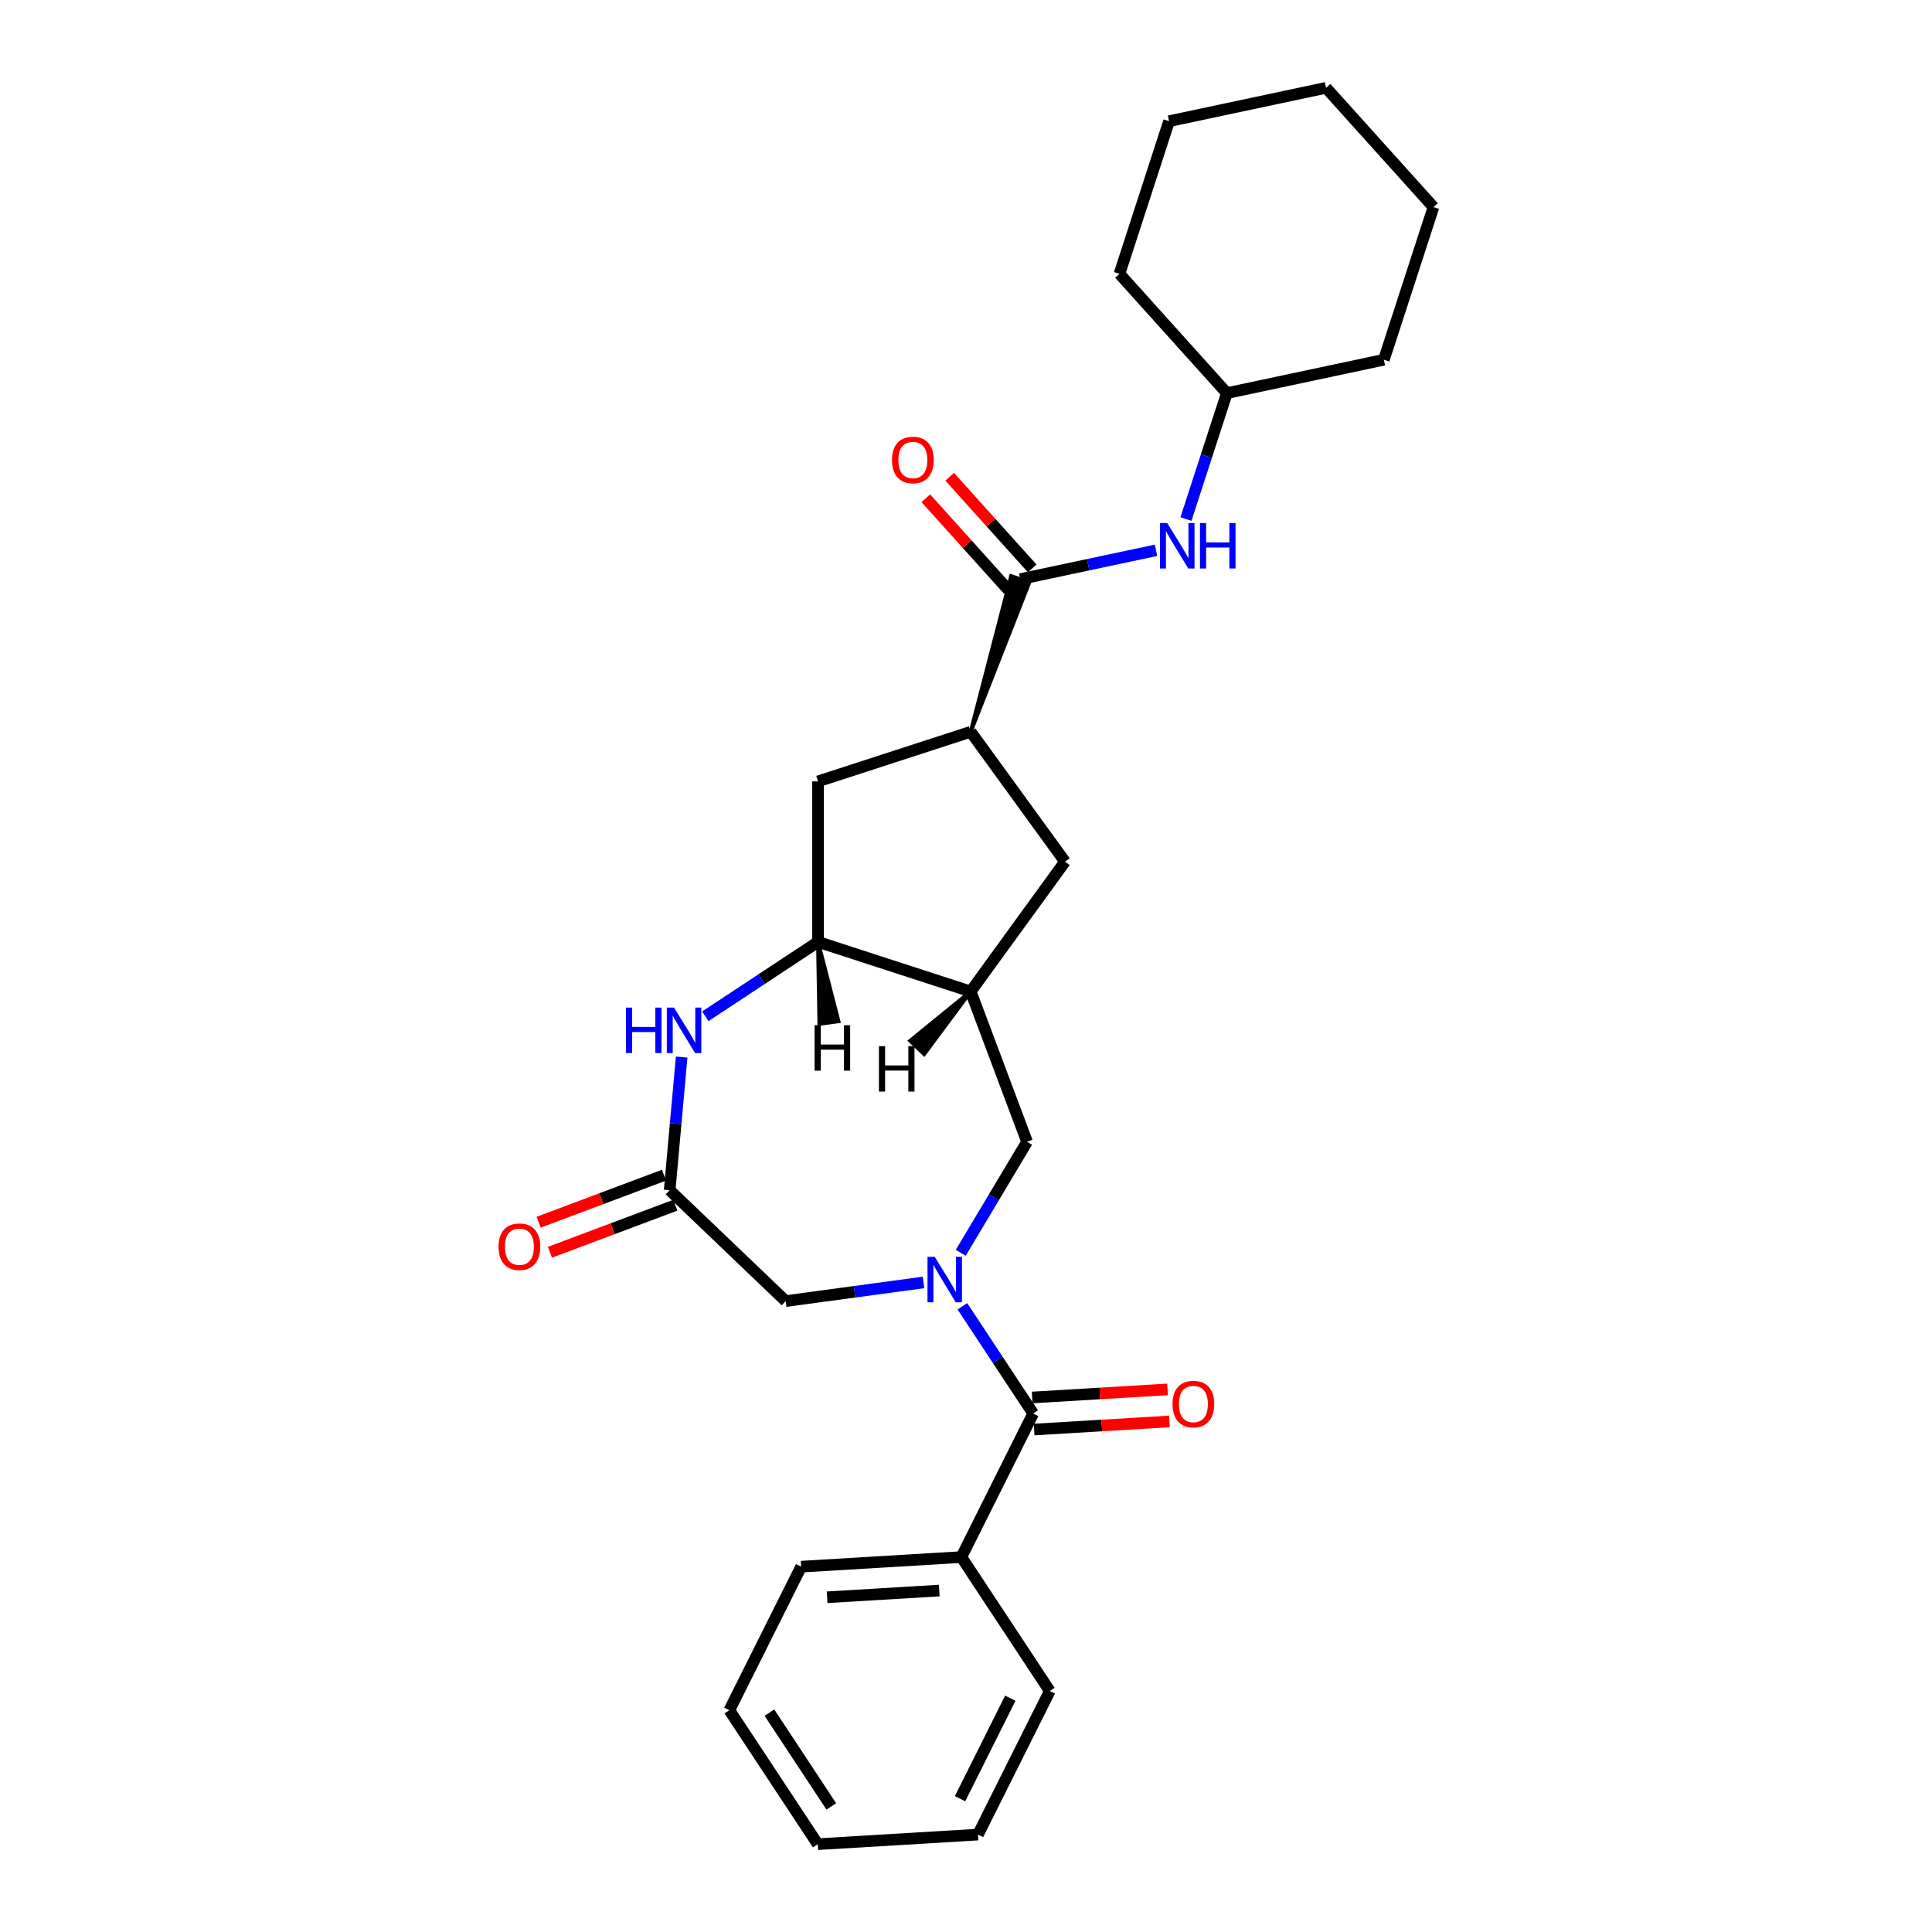<?xml version='1.0' encoding='iso-8859-1'?>
<svg version='1.1' baseProfile='full'
              xmlns='http://www.w3.org/2000/svg'
                      xmlns:rdkit='http://www.rdkit.org/xml'
                      xmlns:xlink='http://www.w3.org/1999/xlink'
                  xml:space='preserve'
width='1000px' height='1000px' viewBox='0 0 1000 1000'>
<!-- END OF HEADER -->
<rect style='opacity:1.0;fill:#FFFFFF;stroke:none' width='1000' height='1000' x='0' y='0'> </rect>
<path class='bond-0' d='M 498.133,676.141 L 516.449,703.888' style='fill:none;fill-rule:evenodd;stroke:#0000FF;stroke-width:6px;stroke-linecap:butt;stroke-linejoin:miter;stroke-opacity:1' />
<path class='bond-0' d='M 516.449,703.888 L 534.764,731.635' style='fill:none;fill-rule:evenodd;stroke:#000000;stroke-width:6px;stroke-linecap:butt;stroke-linejoin:miter;stroke-opacity:1' />
<path class='bond-6' d='M 497.266,648.459 L 514.437,619.72' style='fill:none;fill-rule:evenodd;stroke:#0000FF;stroke-width:6px;stroke-linecap:butt;stroke-linejoin:miter;stroke-opacity:1' />
<path class='bond-6' d='M 514.437,619.72 L 531.608,590.981' style='fill:none;fill-rule:evenodd;stroke:#000000;stroke-width:6px;stroke-linecap:butt;stroke-linejoin:miter;stroke-opacity:1' />
<path class='bond-8' d='M 477.997,663.79 L 442.334,668.621' style='fill:none;fill-rule:evenodd;stroke:#0000FF;stroke-width:6px;stroke-linecap:butt;stroke-linejoin:miter;stroke-opacity:1' />
<path class='bond-8' d='M 442.334,668.621 L 406.67,673.452' style='fill:none;fill-rule:evenodd;stroke:#000000;stroke-width:6px;stroke-linecap:butt;stroke-linejoin:miter;stroke-opacity:1' />
<path class='bond-12' d='M 535.261,739.928 L 570.287,737.83' style='fill:none;fill-rule:evenodd;stroke:#000000;stroke-width:6px;stroke-linecap:butt;stroke-linejoin:miter;stroke-opacity:1' />
<path class='bond-12' d='M 570.287,737.83 L 605.314,735.731' style='fill:none;fill-rule:evenodd;stroke:#FF0000;stroke-width:6px;stroke-linecap:butt;stroke-linejoin:miter;stroke-opacity:1' />
<path class='bond-12' d='M 534.267,723.342 L 569.294,721.244' style='fill:none;fill-rule:evenodd;stroke:#000000;stroke-width:6px;stroke-linecap:butt;stroke-linejoin:miter;stroke-opacity:1' />
<path class='bond-12' d='M 569.294,721.244 L 604.32,719.145' style='fill:none;fill-rule:evenodd;stroke:#FF0000;stroke-width:6px;stroke-linecap:butt;stroke-linejoin:miter;stroke-opacity:1' />
<path class='bond-14' d='M 534.764,731.635 L 497.602,805.938' style='fill:none;fill-rule:evenodd;stroke:#000000;stroke-width:6px;stroke-linecap:butt;stroke-linejoin:miter;stroke-opacity:1' />
<path class='bond-1' d='M 352.823,547.136 L 349.722,581.588' style='fill:none;fill-rule:evenodd;stroke:#0000FF;stroke-width:6px;stroke-linecap:butt;stroke-linejoin:miter;stroke-opacity:1' />
<path class='bond-1' d='M 349.722,581.588 L 346.621,616.039' style='fill:none;fill-rule:evenodd;stroke:#000000;stroke-width:6px;stroke-linecap:butt;stroke-linejoin:miter;stroke-opacity:1' />
<path class='bond-27' d='M 365.068,526.035 L 394.236,506.781' style='fill:none;fill-rule:evenodd;stroke:#0000FF;stroke-width:6px;stroke-linecap:butt;stroke-linejoin:miter;stroke-opacity:1' />
<path class='bond-27' d='M 394.236,506.781 L 423.404,487.528' style='fill:none;fill-rule:evenodd;stroke:#000000;stroke-width:6px;stroke-linecap:butt;stroke-linejoin:miter;stroke-opacity:1' />
<path class='bond-2' d='M 502.416,513.2 L 531.608,590.981' style='fill:none;fill-rule:evenodd;stroke:#000000;stroke-width:6px;stroke-linecap:butt;stroke-linejoin:miter;stroke-opacity:1' />
<path class='bond-4' d='M 502.416,513.2 L 423.404,487.528' style='fill:none;fill-rule:evenodd;stroke:#000000;stroke-width:6px;stroke-linecap:butt;stroke-linejoin:miter;stroke-opacity:1' />
<path class='bond-9' d='M 502.416,513.2 L 551.248,445.989' style='fill:none;fill-rule:evenodd;stroke:#000000;stroke-width:6px;stroke-linecap:butt;stroke-linejoin:miter;stroke-opacity:1' />
<path class='bond-31' d='M 502.416,513.2 L 471.128,538.712 L 478.334,545.602 Z' style='fill:#000000;fill-rule:evenodd;fill-opacity:1;stroke:#000000;stroke-width:2px;stroke-linecap:butt;stroke-linejoin:miter;stroke-opacity:1;' />
<path class='bond-3' d='M 502.416,378.777 L 532.829,301.305 L 523.348,298.224 Z' style='fill:#000000;fill-rule:evenodd;fill-opacity:1;stroke:#000000;stroke-width:2px;stroke-linecap:butt;stroke-linejoin:miter;stroke-opacity:1;' />
<path class='bond-10' d='M 528.088,299.764 L 563.22,292.297' style='fill:none;fill-rule:evenodd;stroke:#000000;stroke-width:6px;stroke-linecap:butt;stroke-linejoin:miter;stroke-opacity:1' />
<path class='bond-10' d='M 563.22,292.297 L 598.352,284.829' style='fill:none;fill-rule:evenodd;stroke:#0000FF;stroke-width:6px;stroke-linecap:butt;stroke-linejoin:miter;stroke-opacity:1' />
<path class='bond-13' d='M 534.262,294.205 L 512.906,270.486' style='fill:none;fill-rule:evenodd;stroke:#000000;stroke-width:6px;stroke-linecap:butt;stroke-linejoin:miter;stroke-opacity:1' />
<path class='bond-13' d='M 512.906,270.486 L 491.549,246.768' style='fill:none;fill-rule:evenodd;stroke:#FF0000;stroke-width:6px;stroke-linecap:butt;stroke-linejoin:miter;stroke-opacity:1' />
<path class='bond-13' d='M 521.915,305.323 L 500.558,281.605' style='fill:none;fill-rule:evenodd;stroke:#000000;stroke-width:6px;stroke-linecap:butt;stroke-linejoin:miter;stroke-opacity:1' />
<path class='bond-13' d='M 500.558,281.605 L 479.201,257.886' style='fill:none;fill-rule:evenodd;stroke:#FF0000;stroke-width:6px;stroke-linecap:butt;stroke-linejoin:miter;stroke-opacity:1' />
<path class='bond-11' d='M 423.404,487.528 L 423.404,404.449' style='fill:none;fill-rule:evenodd;stroke:#000000;stroke-width:6px;stroke-linecap:butt;stroke-linejoin:miter;stroke-opacity:1' />
<path class='bond-32' d='M 423.404,487.528 L 424.117,529.933 L 433.997,528.595 Z' style='fill:#000000;fill-rule:evenodd;fill-opacity:1;stroke:#000000;stroke-width:2px;stroke-linecap:butt;stroke-linejoin:miter;stroke-opacity:1;' />
<path class='bond-5' d='M 346.621,616.039 L 406.67,673.452' style='fill:none;fill-rule:evenodd;stroke:#000000;stroke-width:6px;stroke-linecap:butt;stroke-linejoin:miter;stroke-opacity:1' />
<path class='bond-15' d='M 343.702,608.261 L 311.25,620.441' style='fill:none;fill-rule:evenodd;stroke:#000000;stroke-width:6px;stroke-linecap:butt;stroke-linejoin:miter;stroke-opacity:1' />
<path class='bond-15' d='M 311.25,620.441 L 278.798,632.62' style='fill:none;fill-rule:evenodd;stroke:#FF0000;stroke-width:6px;stroke-linecap:butt;stroke-linejoin:miter;stroke-opacity:1' />
<path class='bond-15' d='M 349.541,623.818 L 317.089,635.997' style='fill:none;fill-rule:evenodd;stroke:#000000;stroke-width:6px;stroke-linecap:butt;stroke-linejoin:miter;stroke-opacity:1' />
<path class='bond-15' d='M 317.089,635.997 L 284.637,648.176' style='fill:none;fill-rule:evenodd;stroke:#FF0000;stroke-width:6px;stroke-linecap:butt;stroke-linejoin:miter;stroke-opacity:1' />
<path class='bond-7' d='M 502.416,378.777 L 551.248,445.989' style='fill:none;fill-rule:evenodd;stroke:#000000;stroke-width:6px;stroke-linecap:butt;stroke-linejoin:miter;stroke-opacity:1' />
<path class='bond-28' d='M 502.416,378.777 L 423.404,404.449' style='fill:none;fill-rule:evenodd;stroke:#000000;stroke-width:6px;stroke-linecap:butt;stroke-linejoin:miter;stroke-opacity:1' />
<path class='bond-16' d='M 613.849,268.651 L 624.436,236.065' style='fill:none;fill-rule:evenodd;stroke:#0000FF;stroke-width:6px;stroke-linecap:butt;stroke-linejoin:miter;stroke-opacity:1' />
<path class='bond-16' d='M 624.436,236.065 L 635.024,203.479' style='fill:none;fill-rule:evenodd;stroke:#000000;stroke-width:6px;stroke-linecap:butt;stroke-linejoin:miter;stroke-opacity:1' />
<path class='bond-17' d='M 497.602,805.938 L 414.672,810.907' style='fill:none;fill-rule:evenodd;stroke:#000000;stroke-width:6px;stroke-linecap:butt;stroke-linejoin:miter;stroke-opacity:1' />
<path class='bond-17' d='M 486.156,823.27 L 428.106,826.748' style='fill:none;fill-rule:evenodd;stroke:#000000;stroke-width:6px;stroke-linecap:butt;stroke-linejoin:miter;stroke-opacity:1' />
<path class='bond-18' d='M 497.602,805.938 L 543.37,875.274' style='fill:none;fill-rule:evenodd;stroke:#000000;stroke-width:6px;stroke-linecap:butt;stroke-linejoin:miter;stroke-opacity:1' />
<path class='bond-19' d='M 635.024,203.479 L 716.287,186.206' style='fill:none;fill-rule:evenodd;stroke:#000000;stroke-width:6px;stroke-linecap:butt;stroke-linejoin:miter;stroke-opacity:1' />
<path class='bond-20' d='M 635.024,203.479 L 579.434,141.74' style='fill:none;fill-rule:evenodd;stroke:#000000;stroke-width:6px;stroke-linecap:butt;stroke-linejoin:miter;stroke-opacity:1' />
<path class='bond-22' d='M 414.672,810.907 L 377.51,885.21' style='fill:none;fill-rule:evenodd;stroke:#000000;stroke-width:6px;stroke-linecap:butt;stroke-linejoin:miter;stroke-opacity:1' />
<path class='bond-21' d='M 543.37,875.274 L 506.208,949.577' style='fill:none;fill-rule:evenodd;stroke:#000000;stroke-width:6px;stroke-linecap:butt;stroke-linejoin:miter;stroke-opacity:1' />
<path class='bond-21' d='M 522.935,878.987 L 496.921,930.999' style='fill:none;fill-rule:evenodd;stroke:#000000;stroke-width:6px;stroke-linecap:butt;stroke-linejoin:miter;stroke-opacity:1' />
<path class='bond-24' d='M 716.287,186.206 L 741.96,107.194' style='fill:none;fill-rule:evenodd;stroke:#000000;stroke-width:6px;stroke-linecap:butt;stroke-linejoin:miter;stroke-opacity:1' />
<path class='bond-23' d='M 579.434,141.74 L 605.106,62.727' style='fill:none;fill-rule:evenodd;stroke:#000000;stroke-width:6px;stroke-linecap:butt;stroke-linejoin:miter;stroke-opacity:1' />
<path class='bond-25' d='M 506.208,949.577 L 423.278,954.545' style='fill:none;fill-rule:evenodd;stroke:#000000;stroke-width:6px;stroke-linecap:butt;stroke-linejoin:miter;stroke-opacity:1' />
<path class='bond-29' d='M 377.51,885.21 L 423.278,954.545' style='fill:none;fill-rule:evenodd;stroke:#000000;stroke-width:6px;stroke-linecap:butt;stroke-linejoin:miter;stroke-opacity:1' />
<path class='bond-29' d='M 398.243,886.457 L 430.28,934.992' style='fill:none;fill-rule:evenodd;stroke:#000000;stroke-width:6px;stroke-linecap:butt;stroke-linejoin:miter;stroke-opacity:1' />
<path class='bond-26' d='M 605.106,62.727 L 686.369,45.455' style='fill:none;fill-rule:evenodd;stroke:#000000;stroke-width:6px;stroke-linecap:butt;stroke-linejoin:miter;stroke-opacity:1' />
<path class='bond-30' d='M 741.96,107.194 L 686.369,45.455' style='fill:none;fill-rule:evenodd;stroke:#000000;stroke-width:6px;stroke-linecap:butt;stroke-linejoin:miter;stroke-opacity:1' />
<path  class='atom-0' d='M 483.796 650.536
L 491.506 662.998
Q 492.27 664.227, 493.499 666.454
Q 494.729 668.68, 494.796 668.813
L 494.796 650.536
L 497.919 650.536
L 497.919 674.064
L 494.696 674.064
L 486.421 660.439
Q 485.457 658.844, 484.427 657.016
Q 483.43 655.188, 483.131 654.624
L 483.131 674.064
L 480.074 674.064
L 480.074 650.536
L 483.796 650.536
' fill='#0000FF'/>
<path  class='atom-2' d='M 323.977 521.532
L 327.168 521.532
L 327.168 531.534
L 339.197 531.534
L 339.197 521.532
L 342.388 521.532
L 342.388 545.059
L 339.197 545.059
L 339.197 534.193
L 327.168 534.193
L 327.168 545.059
L 323.977 545.059
L 323.977 521.532
' fill='#0000FF'/>
<path  class='atom-2' d='M 348.868 521.532
L 356.577 533.993
Q 357.342 535.223, 358.571 537.449
Q 359.801 539.676, 359.867 539.809
L 359.867 521.532
L 362.991 521.532
L 362.991 545.059
L 359.768 545.059
L 351.493 531.434
Q 350.529 529.839, 349.499 528.012
Q 348.502 526.184, 348.203 525.619
L 348.203 545.059
L 345.146 545.059
L 345.146 521.532
L 348.868 521.532
' fill='#0000FF'/>
<path  class='atom-11' d='M 604.151 270.728
L 611.86 283.189
Q 612.625 284.419, 613.854 286.645
Q 615.084 288.872, 615.15 289.005
L 615.15 270.728
L 618.274 270.728
L 618.274 294.255
L 615.051 294.255
L 606.776 280.63
Q 605.812 279.035, 604.782 277.208
Q 603.785 275.38, 603.486 274.815
L 603.486 294.255
L 600.429 294.255
L 600.429 270.728
L 604.151 270.728
' fill='#0000FF'/>
<path  class='atom-11' d='M 621.099 270.728
L 624.289 270.728
L 624.289 280.73
L 636.319 280.73
L 636.319 270.728
L 639.509 270.728
L 639.509 294.255
L 636.319 294.255
L 636.319 283.389
L 624.289 283.389
L 624.289 294.255
L 621.099 294.255
L 621.099 270.728
' fill='#0000FF'/>
<path  class='atom-13' d='M 606.894 726.733
Q 606.894 721.084, 609.685 717.927
Q 612.477 714.77, 617.694 714.77
Q 622.911 714.77, 625.703 717.927
Q 628.494 721.084, 628.494 726.733
Q 628.494 732.449, 625.67 735.706
Q 622.845 738.929, 617.694 738.929
Q 612.51 738.929, 609.685 735.706
Q 606.894 732.482, 606.894 726.733
M 617.694 736.27
Q 621.283 736.27, 623.21 733.878
Q 625.171 731.452, 625.171 726.733
Q 625.171 722.114, 623.21 719.788
Q 621.283 717.428, 617.694 717.428
Q 614.105 717.428, 612.144 719.754
Q 610.217 722.081, 610.217 726.733
Q 610.217 731.485, 612.144 733.878
Q 614.105 736.27, 617.694 736.27
' fill='#FF0000'/>
<path  class='atom-14' d='M 461.698 238.092
Q 461.698 232.442, 464.489 229.285
Q 467.281 226.128, 472.498 226.128
Q 477.715 226.128, 480.507 229.285
Q 483.298 232.442, 483.298 238.092
Q 483.298 243.807, 480.474 247.064
Q 477.649 250.287, 472.498 250.287
Q 467.314 250.287, 464.489 247.064
Q 461.698 243.841, 461.698 238.092
M 472.498 247.629
Q 476.087 247.629, 478.015 245.236
Q 479.975 242.81, 479.975 238.092
Q 479.975 233.472, 478.015 231.146
Q 476.087 228.787, 472.498 228.787
Q 468.909 228.787, 466.949 231.113
Q 465.021 233.439, 465.021 238.092
Q 465.021 242.844, 466.949 245.236
Q 468.909 247.629, 472.498 247.629
' fill='#FF0000'/>
<path  class='atom-16' d='M 258.04 645.298
Q 258.04 639.648, 260.832 636.491
Q 263.623 633.334, 268.84 633.334
Q 274.058 633.334, 276.849 636.491
Q 279.641 639.648, 279.641 645.298
Q 279.641 651.013, 276.816 654.27
Q 273.991 657.493, 268.84 657.493
Q 263.656 657.493, 260.832 654.27
Q 258.04 651.047, 258.04 645.298
M 268.84 654.835
Q 272.429 654.835, 274.357 652.442
Q 276.318 650.016, 276.318 645.298
Q 276.318 640.678, 274.357 638.352
Q 272.429 635.993, 268.84 635.993
Q 265.251 635.993, 263.291 638.319
Q 261.363 640.645, 261.363 645.298
Q 261.363 650.05, 263.291 652.442
Q 265.251 654.835, 268.84 654.835
' fill='#FF0000'/>
<path  class='atom-28' d='M 454.936 541.469
L 458.126 541.469
L 458.126 551.472
L 470.156 551.472
L 470.156 541.469
L 473.346 541.469
L 473.346 564.997
L 470.156 564.997
L 470.156 554.13
L 458.126 554.13
L 458.126 564.997
L 454.936 564.997
L 454.936 541.469
' fill='#000000'/>
<path  class='atom-29' d='M 421.633 530.648
L 424.823 530.648
L 424.823 540.651
L 436.853 540.651
L 436.853 530.648
L 440.043 530.648
L 440.043 554.176
L 436.853 554.176
L 436.853 543.309
L 424.823 543.309
L 424.823 554.176
L 421.633 554.176
L 421.633 530.648
' fill='#000000'/>
</svg>
